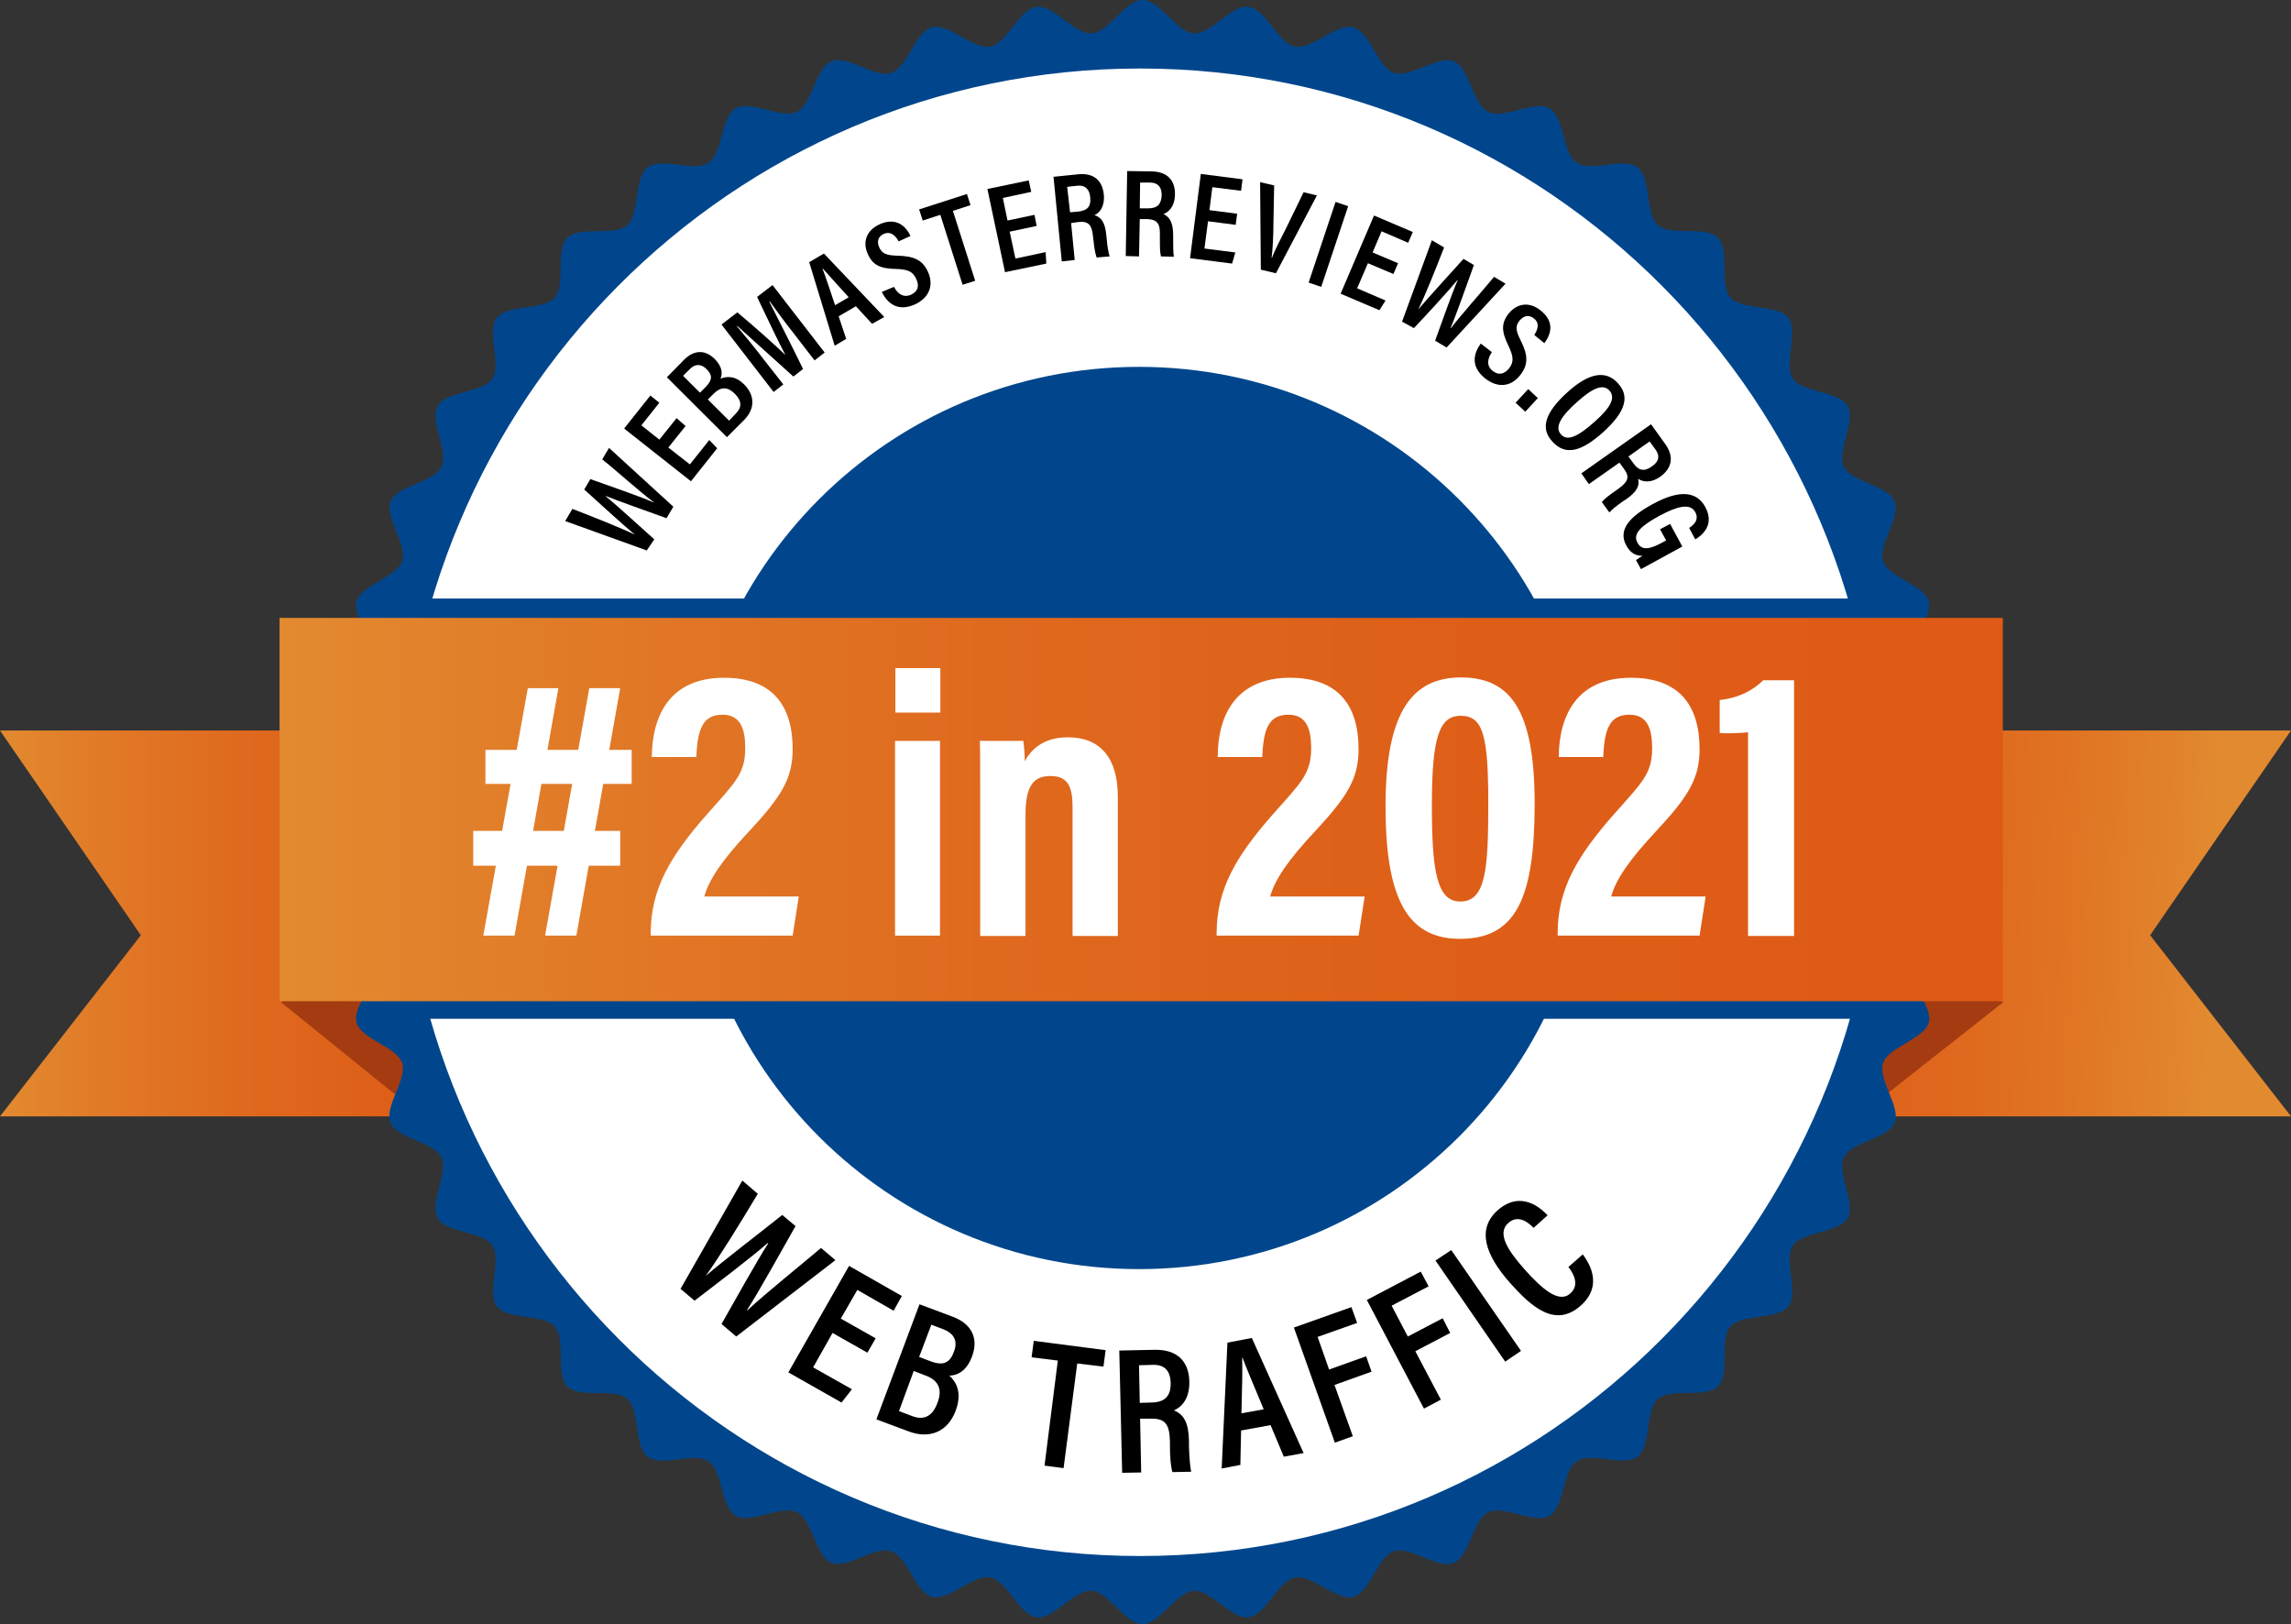 <svg width="79" height="56" viewBox="0 0 79 56" fill="none" xmlns="http://www.w3.org/2000/svg">
<rect x="0" y="0" width="79" height="56" fill="#333333" stroke="none"/>
<path d="M59.126 38.492H79L74.143 32.247L79 25.187H59.126V38.492Z" fill="url(#paint0_linear)"/>
<path d="M19.874 38.492H0L4.857 32.247L0 25.187H19.874V38.492Z" fill="url(#paint1_linear)"/>
<path d="M69.088 34.547L63.785 38.726L63.128 33.162L69.088 34.547Z" fill="#A53B11"/>
<path d="M9.677 34.547L15.079 38.912L15.872 32.507L9.677 34.547Z" fill="#A53B11"/>
<path d="M67.452 28.006C67.452 28.612 66.337 29.169 66.3 29.762C66.263 30.368 67.291 31.073 67.217 31.654C67.142 32.247 65.953 32.668 65.841 33.249C65.73 33.842 66.659 34.671 66.511 35.252C66.35 35.833 65.123 36.093 64.937 36.649C64.739 37.218 65.557 38.17 65.334 38.714C65.098 39.27 63.847 39.357 63.587 39.901C63.314 40.445 64.008 41.484 63.71 42.003C63.413 42.522 62.162 42.448 61.827 42.943C61.493 43.437 62.038 44.563 61.666 45.045C61.294 45.515 60.068 45.292 59.671 45.737C59.275 46.182 59.671 47.382 59.237 47.802C58.816 48.223 57.627 47.839 57.168 48.235C56.722 48.631 56.945 49.855 56.474 50.226C56.004 50.584 54.864 50.053 54.368 50.386C53.873 50.72 53.947 51.969 53.426 52.266C52.906 52.563 51.853 51.883 51.32 52.142C50.787 52.402 50.688 53.651 50.131 53.886C49.573 54.121 48.632 53.292 48.062 53.49C47.492 53.688 47.244 54.912 46.661 55.06C46.079 55.209 45.249 54.281 44.654 54.393C44.072 54.504 43.651 55.691 43.056 55.765C42.461 55.839 41.755 54.813 41.16 54.85C40.566 54.887 39.995 56 39.401 56C38.794 56 38.236 54.887 37.641 54.85C37.034 54.813 36.328 55.852 35.746 55.765C35.151 55.691 34.73 54.504 34.147 54.393C33.553 54.281 32.722 55.209 32.14 55.06C31.558 54.9 31.298 53.675 30.74 53.49C30.17 53.292 29.216 54.108 28.671 53.886C28.113 53.651 28.027 52.402 27.481 52.142C26.936 51.87 25.895 52.563 25.375 52.266C24.855 51.969 24.929 50.72 24.433 50.386C23.938 50.053 22.81 50.597 22.327 50.226C21.856 49.855 22.079 48.631 21.633 48.235C21.187 47.839 19.985 48.235 19.564 47.802C19.143 47.382 19.527 46.195 19.13 45.737C18.734 45.292 17.507 45.527 17.136 45.045C16.776 44.575 17.309 43.437 16.974 42.943C16.64 42.448 15.389 42.522 15.091 42.003C14.794 41.484 15.475 40.433 15.215 39.901C14.955 39.369 13.704 39.27 13.468 38.714C13.233 38.158 14.05 37.218 13.865 36.649C13.666 36.08 12.44 35.833 12.291 35.252C12.142 34.671 13.072 33.842 12.96 33.249C12.849 32.668 11.659 32.247 11.585 31.654C11.51 31.06 12.539 30.355 12.502 29.762C12.464 29.169 11.349 28.6 11.349 28.006C11.349 27.4 12.464 26.844 12.502 26.238C12.539 25.632 11.498 24.927 11.585 24.346C11.659 23.753 12.849 23.332 12.96 22.751C13.072 22.158 12.142 21.329 12.291 20.748C12.452 20.167 13.679 19.907 13.865 19.351C14.063 18.782 13.245 17.83 13.468 17.286C13.704 16.73 14.955 16.643 15.215 16.099C15.488 15.555 14.794 14.516 15.091 13.997C15.389 13.478 16.64 13.552 16.974 13.057C17.309 12.563 16.764 11.425 17.136 10.955C17.507 10.485 18.734 10.708 19.13 10.263C19.527 9.818 19.13 8.618 19.564 8.198C19.985 7.777 21.175 8.161 21.633 7.765C22.079 7.369 21.844 6.145 22.327 5.774C22.798 5.403 23.938 5.947 24.433 5.614C24.929 5.28 24.855 4.031 25.375 3.734C25.895 3.437 26.949 4.117 27.481 3.858C28.014 3.598 28.113 2.349 28.671 2.114C29.228 1.879 30.17 2.708 30.74 2.51C31.31 2.312 31.558 1.088 32.14 0.94C32.722 0.791 33.553 1.719 34.147 1.607C34.73 1.496 35.151 0.309 35.746 0.235C36.34 0.161 37.047 1.187 37.641 1.15C38.236 1.113 38.806 0 39.401 0C40.008 0 40.566 1.113 41.16 1.15C41.767 1.187 42.474 0.148 43.056 0.235C43.651 0.309 44.072 1.496 44.654 1.607C45.249 1.719 46.079 0.791 46.661 0.94C47.244 1.1 47.504 2.325 48.062 2.51C48.632 2.708 49.586 1.892 50.131 2.114C50.688 2.349 50.775 3.598 51.32 3.858C51.865 4.13 52.906 3.437 53.426 3.734C53.947 4.031 53.873 5.28 54.368 5.614C54.864 5.947 56.004 5.403 56.474 5.774C56.945 6.145 56.722 7.369 57.168 7.765C57.614 8.161 58.816 7.765 59.237 8.198C59.659 8.618 59.275 9.805 59.671 10.263C60.068 10.708 61.294 10.485 61.666 10.955C62.025 11.425 61.493 12.563 61.827 13.057C62.162 13.552 63.413 13.478 63.71 13.997C64.008 14.516 63.326 15.567 63.587 16.099C63.847 16.631 65.098 16.73 65.334 17.286C65.557 17.842 64.739 18.782 64.937 19.351C65.123 19.92 66.362 20.167 66.511 20.748C66.659 21.329 65.73 22.158 65.841 22.751C65.953 23.332 67.142 23.753 67.217 24.346C67.291 24.94 66.263 25.645 66.3 26.238C66.325 26.844 67.452 27.4 67.452 28.006Z" fill="#01468C"/>
<path d="M64.788 28.006C64.788 42.164 53.389 53.651 39.314 53.651C25.251 53.651 13.84 42.164 13.84 28.006C13.84 13.848 25.239 2.362 39.314 2.362C53.389 2.362 64.788 13.848 64.788 28.006Z" fill="white"/>
<path d="M54.864 28.204C54.864 36.798 47.888 43.759 39.277 43.759C30.666 43.759 23.69 36.798 23.69 28.204C23.69 19.61 30.666 12.649 39.277 12.649C47.888 12.649 54.864 19.623 54.864 28.204Z" fill="#01468C"/>
<path d="M65.049 20.637H13.691V35.128H65.049V20.637Z" fill="#01468C"/>
<path d="M69.063 21.305H9.64V34.522H69.063V21.305Z" fill="url(#paint2_linear)"/>
<path d="M23.467 44.439L25.598 40.705L26.131 41.162C25.524 42.176 24.768 43.4 24.334 43.994C24.904 43.499 26.218 42.498 26.974 41.892L27.432 42.275C26.986 43.054 26.156 44.563 25.759 45.169L25.772 45.181C26.391 44.6 27.642 43.598 28.312 43.029L28.807 43.45L25.387 46.083L24.88 45.651C25.338 44.847 26.081 43.512 26.49 42.869L26.478 42.856C25.883 43.376 24.644 44.315 23.95 44.847L23.467 44.439Z" fill="black"/>
<path d="M29.91 46.64L28.708 45.96L28.039 47.147L29.377 47.901L29.018 48.359L27.184 47.32L29.278 43.648L31.099 44.686L30.814 45.193L29.563 44.476L28.993 45.465L30.195 46.145L29.91 46.64Z" fill="black"/>
<path d="M31.707 44.971L32.859 45.403C33.516 45.651 33.751 46.158 33.516 46.776C33.33 47.283 32.995 47.431 32.735 47.431C32.983 47.654 33.181 48.025 32.958 48.631C32.685 49.372 32.053 49.62 31.347 49.36L30.22 48.94L31.707 44.971ZM31 48.655L31.459 48.828C31.855 48.977 32.153 48.841 32.326 48.371C32.499 47.926 32.388 47.592 31.892 47.419L31.508 47.27L31 48.655ZM32.091 46.937C32.549 47.11 32.76 46.974 32.896 46.603C33.032 46.244 32.908 45.984 32.537 45.836L32.115 45.675L31.694 46.788L32.091 46.937Z" fill="black"/>
<path d="M36.477 46.912L35.572 46.8L35.647 46.232L38.125 46.553L38.05 47.122L37.146 47.011L36.675 50.621L36.018 50.535L36.477 46.912Z" fill="black"/>
<path d="M39.314 48.915L39.351 50.77L38.695 50.782L38.596 46.566L39.822 46.541C40.566 46.529 40.999 46.912 41.012 47.641C41.024 48.26 40.714 48.532 40.479 48.63C40.826 48.767 40.987 49.063 40.999 49.681V49.855C41.012 50.3 41.036 50.522 41.074 50.745L40.429 50.757C40.367 50.559 40.343 50.213 40.343 49.855V49.706C40.33 49.125 40.194 48.903 39.686 48.915H39.314ZM39.302 48.371L39.723 48.358C40.194 48.346 40.38 48.111 40.367 47.666C40.355 47.283 40.169 47.048 39.76 47.06L39.277 47.073L39.302 48.371Z" fill="black"/>
<path d="M42.796 49.323L42.771 50.51L42.127 50.634L42.325 46.294L43.167 46.133L44.952 50.102L44.27 50.226L43.812 49.138L42.796 49.323ZM43.576 48.593C43.229 47.753 42.982 47.184 42.845 46.813H42.833C42.845 47.196 42.833 47.889 42.808 48.73L43.576 48.593Z" fill="black"/>
<path d="M44.617 45.774L46.6 45.069L46.798 45.614L45.435 46.096L45.831 47.221L47.108 46.764L47.294 47.295L46.017 47.753L46.649 49.521L46.03 49.743L44.617 45.774Z" fill="black"/>
<path d="M47.132 44.822L48.991 43.845L49.263 44.352L47.987 45.02L48.545 46.083L49.747 45.453L50.007 45.96L48.805 46.59L49.685 48.26L49.102 48.569L47.132 44.822Z" fill="black"/>
<path d="M50.044 43.103L52.448 46.578L51.903 46.949L49.499 43.462L50.044 43.103Z" fill="black"/>
<path d="M54.579 43.252C54.715 43.437 55.347 44.278 54.505 45.02C53.625 45.799 52.807 45.057 52.076 44.241C51.197 43.252 50.924 42.374 51.642 41.731C52.46 41.014 53.154 41.681 53.365 41.904L52.882 42.337C52.782 42.238 52.398 41.83 52.014 42.164C51.605 42.522 51.989 43.116 52.596 43.796C53.154 44.414 53.749 44.958 54.145 44.6C54.517 44.278 54.195 43.833 54.083 43.685L54.579 43.252Z" fill="black"/>
<path d="M16.318 28.649H21.386V29.849H16.318V28.649ZM18.201 23.728H19.254L17.743 32.26H16.665L18.201 23.728ZM16.739 25.855H21.782V27.029H16.739V25.855ZM20.32 23.728H21.386L19.874 32.26H18.796L20.32 23.728Z" fill="white"/>
<path d="M22.439 32.26V32.148C22.451 30.677 23.071 29.552 24.409 28.043C25.338 26.992 25.697 26.683 25.697 25.805C25.697 25.199 25.573 24.643 24.917 24.643C24.248 24.643 24.049 25.113 24.012 26.102H22.476C22.488 24.631 23.133 23.369 24.966 23.369C26.651 23.369 27.333 24.346 27.333 25.83C27.333 26.844 26.949 27.462 25.821 28.674C24.929 29.626 24.446 30.318 24.285 30.912H27.544L27.333 32.26H22.439V32.26Z" fill="white"/>
<path d="M30.864 25.546H32.413V32.26H30.864V25.546ZM30.876 23.036H32.425V24.569H30.876V23.036Z" fill="white"/>
<path d="M33.8 27.635C33.8 26.25 33.8 25.892 33.788 25.546H35.287C35.312 25.719 35.337 25.991 35.337 26.25C35.535 25.879 35.944 25.422 36.824 25.422C37.926 25.422 38.546 26.114 38.546 27.474V32.272H36.985V27.833C36.985 27.165 36.849 26.757 36.229 26.757C35.634 26.757 35.362 27.091 35.362 28.105V32.272H33.8V27.635V27.635Z" fill="white"/>
<path d="M41.953 32.26V32.148C41.965 30.677 42.585 29.552 43.923 28.043C44.852 26.992 45.212 26.683 45.212 25.805C45.212 25.199 45.088 24.643 44.431 24.643C43.762 24.643 43.564 25.113 43.527 26.102H41.99C41.99 24.631 42.647 23.369 44.481 23.369C46.166 23.369 46.847 24.346 46.847 25.83C46.847 26.844 46.463 27.462 45.336 28.674C44.444 29.626 43.96 30.318 43.799 30.912H47.058L46.847 32.26H41.953V32.26Z" fill="white"/>
<path d="M52.919 27.709C52.919 30.998 52.262 32.371 50.341 32.371C48.52 32.371 47.777 30.961 47.777 27.796C47.777 24.433 48.768 23.357 50.391 23.357C52.064 23.369 52.919 24.445 52.919 27.709ZM49.375 27.759C49.375 29.997 49.536 31.085 50.354 31.085C51.233 31.085 51.32 29.972 51.32 27.734C51.32 25.36 51.147 24.68 50.366 24.68C49.623 24.68 49.375 25.447 49.375 27.759Z" fill="white"/>
<path d="M53.712 32.26V32.148C53.724 30.677 54.344 29.552 55.682 28.043C56.611 26.992 56.97 26.683 56.97 25.805C56.97 25.199 56.846 24.643 56.19 24.643C55.521 24.643 55.322 25.113 55.285 26.102H53.749C53.761 24.631 54.406 23.369 56.239 23.369C57.924 23.369 58.606 24.346 58.606 25.83C58.606 26.844 58.222 27.462 57.094 28.674C56.202 29.626 55.719 30.318 55.558 30.912H58.816L58.606 32.26H53.712V32.26Z" fill="white"/>
<path d="M60.278 32.26V25.249C60.055 25.273 59.584 25.298 59.3 25.273V24.136C59.993 24.062 60.477 23.777 60.799 23.456H61.864V32.272H60.278V32.26Z" fill="white"/>
<path d="M22.302 18.98L19.49 17.966L19.738 17.546C20.506 17.842 21.435 18.213 21.893 18.436C21.497 18.114 20.642 17.323 20.146 16.878L20.357 16.519C20.939 16.73 22.067 17.113 22.538 17.323V17.311C22.067 16.965 21.237 16.21 20.766 15.839L21.001 15.444L23.219 17.471L22.984 17.867C22.377 17.645 21.373 17.298 20.89 17.101V17.113C21.311 17.459 22.104 18.189 22.562 18.597L22.302 18.98Z" fill="black"/>
<path d="M23.64 14.689L23.046 15.431L23.789 16.012L24.458 15.172L24.731 15.456L23.826 16.594L21.522 14.776L22.426 13.638L22.736 13.886L22.116 14.665L22.736 15.159L23.331 14.417L23.64 14.689Z" fill="black"/>
<path d="M22.996 13.008L23.591 12.402C23.938 12.056 24.322 12.056 24.644 12.377C24.917 12.649 24.917 12.896 24.843 13.057C25.053 12.971 25.351 12.946 25.66 13.255C26.044 13.638 26.032 14.108 25.66 14.479L25.066 15.073L22.996 13.008ZM24.347 13.329C24.582 13.082 24.558 12.921 24.359 12.723C24.173 12.538 23.963 12.538 23.777 12.736L23.554 12.958L24.136 13.54L24.347 13.329ZM25.14 14.504L25.375 14.257C25.586 14.046 25.586 13.824 25.338 13.577C25.103 13.342 24.867 13.317 24.607 13.577L24.409 13.774L25.14 14.504Z" fill="black"/>
<path d="M27.383 11.512C27.06 11.104 26.726 10.646 26.54 10.386L26.527 10.399C26.775 10.893 27.271 11.858 27.692 12.723L27.358 12.983C26.713 12.402 25.846 11.623 25.425 11.24L25.412 11.252C25.635 11.512 26.032 11.994 26.342 12.402L27.011 13.255L26.676 13.515L24.88 11.19L25.425 10.77C26.094 11.326 26.788 11.957 27.085 12.241C26.899 11.907 26.466 10.992 26.106 10.238L26.639 9.83L28.436 12.155L28.089 12.427L27.383 11.512Z" fill="black"/>
<path d="M28.919 10.906L29.179 11.685L28.782 11.92L27.903 9.039L28.411 8.742L30.492 10.931L30.071 11.165L29.514 10.56L28.919 10.906ZM29.266 10.25C28.845 9.781 28.547 9.459 28.374 9.261H28.361C28.46 9.509 28.609 9.966 28.795 10.523L29.266 10.25Z" fill="black"/>
<path d="M30.827 9.892C30.951 10.127 31.149 10.275 31.409 10.164C31.657 10.053 31.707 9.855 31.595 9.62C31.484 9.373 31.323 9.286 30.901 9.274C30.356 9.261 30.096 9.15 29.922 8.754C29.737 8.346 29.873 7.938 30.344 7.728C30.914 7.481 31.236 7.802 31.397 8.136L30.988 8.322C30.914 8.186 30.753 7.951 30.48 8.062C30.269 8.161 30.232 8.334 30.319 8.532C30.418 8.742 30.554 8.804 30.938 8.816C31.521 8.829 31.818 8.964 32.004 9.385C32.19 9.805 32.078 10.25 31.546 10.498C30.951 10.757 30.604 10.461 30.406 10.065L30.827 9.892Z" fill="black"/>
<path d="M32.425 7.407L31.818 7.604L31.694 7.221L33.342 6.689L33.466 7.073L32.859 7.271L33.627 9.682L33.193 9.818L32.425 7.407Z" fill="black"/>
<path d="M35.746 7.79L34.816 7.988L35.015 8.915L36.056 8.693L36.08 9.088L34.656 9.385L34.048 6.516L35.473 6.22L35.56 6.615L34.581 6.825L34.742 7.604L35.672 7.407L35.746 7.79Z" fill="black"/>
<path d="M36.935 7.691L37.059 8.964L36.613 9.014L36.328 6.096L37.183 6.009C37.703 5.96 38.013 6.207 38.063 6.714C38.1 7.147 37.902 7.345 37.741 7.419C37.988 7.493 38.112 7.691 38.15 8.124L38.162 8.235C38.187 8.544 38.224 8.692 38.261 8.841L37.815 8.878C37.765 8.754 37.728 8.507 37.703 8.26L37.691 8.161C37.654 7.765 37.542 7.617 37.195 7.654L36.935 7.691ZM36.898 7.32L37.183 7.295C37.518 7.258 37.629 7.097 37.592 6.788C37.567 6.529 37.419 6.368 37.133 6.405L36.799 6.442L36.898 7.32Z" fill="black"/>
<path d="M39.302 7.555L39.277 8.841L38.819 8.828L38.868 5.898L39.723 5.91C40.243 5.923 40.528 6.207 40.516 6.714C40.504 7.147 40.281 7.32 40.12 7.382C40.355 7.493 40.454 7.703 40.454 8.124V8.235C40.454 8.544 40.454 8.692 40.479 8.853L40.033 8.841C39.996 8.705 39.996 8.47 39.996 8.223V8.124C40.008 7.728 39.921 7.567 39.562 7.555H39.302ZM39.302 7.184H39.587C39.921 7.184 40.045 7.036 40.058 6.726C40.058 6.454 39.934 6.294 39.649 6.294H39.314L39.302 7.184Z" fill="black"/>
<path d="M42.61 7.753L41.656 7.629L41.532 8.569L42.597 8.705L42.486 9.088L41.036 8.903L41.408 5.997L42.845 6.182L42.796 6.578L41.805 6.454L41.705 7.246L42.66 7.369L42.61 7.753Z" fill="black"/>
<path d="M43.477 9.298L43.452 6.281L43.936 6.393L43.911 7.716C43.911 8.124 43.886 8.594 43.849 8.89H43.861C43.96 8.618 44.183 8.198 44.369 7.827L44.952 6.628L45.41 6.739L43.998 9.422L43.477 9.298Z" fill="black"/>
<path d="M46.488 7.11L45.559 9.892L45.125 9.743L46.054 6.961L46.488 7.11Z" fill="black"/>
<path d="M48.049 9.447L47.169 9.076L46.798 9.941L47.777 10.362L47.566 10.696L46.228 10.127L47.38 7.431L48.718 8L48.557 8.371L47.64 7.975L47.331 8.705L48.21 9.076L48.049 9.447Z" fill="black"/>
<path d="M48.347 11.091L49.375 8.284L49.796 8.532C49.499 9.298 49.127 10.226 48.904 10.671C49.239 10.275 50.019 9.422 50.465 8.927L50.825 9.138C50.614 9.719 50.218 10.844 50.019 11.314H50.032C50.391 10.844 51.135 10.015 51.519 9.546L51.915 9.781L49.883 11.982L49.487 11.747C49.71 11.141 50.056 10.139 50.267 9.657H50.255C49.908 10.077 49.177 10.869 48.755 11.314L48.347 11.091Z" fill="black"/>
<path d="M51.444 12.142C51.295 12.365 51.246 12.612 51.469 12.785C51.68 12.958 51.878 12.896 52.039 12.699C52.2 12.488 52.2 12.303 52.014 11.92C51.779 11.437 51.754 11.153 52.026 10.807C52.312 10.461 52.733 10.386 53.129 10.708C53.625 11.104 53.476 11.536 53.253 11.833L52.906 11.549C52.993 11.413 53.129 11.165 52.894 10.98C52.708 10.832 52.535 10.893 52.398 11.054C52.249 11.24 52.262 11.388 52.435 11.734C52.696 12.254 52.708 12.575 52.411 12.946C52.126 13.305 51.68 13.416 51.209 13.045C50.701 12.637 50.812 12.192 51.06 11.845L51.444 12.142Z" fill="black"/>
<path d="M52.262 13.886L52.696 13.416L53.03 13.725L52.596 14.195L52.262 13.886Z" fill="black"/>
<path d="M55.297 14.887C54.517 15.592 53.972 15.716 53.526 15.221C53.105 14.764 53.278 14.22 54.059 13.515C54.827 12.822 55.397 12.773 55.793 13.218C56.214 13.675 56.041 14.207 55.297 14.887ZM54.381 13.861C53.823 14.356 53.6 14.726 53.823 14.974C54.046 15.233 54.418 15.048 54.988 14.541C55.545 14.046 55.719 13.713 55.496 13.465C55.273 13.218 54.901 13.391 54.381 13.861Z" fill="black"/>
<path d="M55.843 15.951L54.789 16.692L54.529 16.322L56.933 14.628L57.429 15.32C57.726 15.74 57.664 16.136 57.255 16.433C56.908 16.68 56.623 16.606 56.487 16.507C56.549 16.767 56.425 16.965 56.078 17.212L55.979 17.274C55.719 17.459 55.607 17.546 55.496 17.669L55.236 17.311C55.322 17.199 55.52 17.051 55.719 16.915L55.806 16.853C56.128 16.618 56.214 16.457 56.004 16.173L55.843 15.951ZM56.152 15.74L56.326 15.975C56.512 16.247 56.722 16.26 56.97 16.074C57.193 15.926 57.255 15.728 57.082 15.493L56.883 15.221L56.152 15.74Z" fill="black"/>
<path d="M56.586 19.623L56.413 19.314C56.487 19.264 56.549 19.215 56.636 19.165C56.388 19.165 56.214 19.054 56.078 18.807C55.781 18.263 56.202 17.805 57.007 17.372C57.937 16.866 58.519 16.952 58.804 17.484C59.163 18.151 58.606 18.51 58.457 18.597L58.246 18.201C58.346 18.139 58.618 17.954 58.457 17.657C58.284 17.335 57.825 17.459 57.23 17.781C56.611 18.114 56.289 18.399 56.462 18.708C56.611 18.992 56.883 18.943 57.317 18.708L57.453 18.634L57.243 18.25L57.59 18.065L58.011 18.844L56.586 19.623Z" fill="black"/>
<defs>
<linearGradient id="paint0_linear" x1="76.345" y1="32.158" x2="56.489" y2="31.297" gradientUnits="userSpaceOnUse">
<stop offset="0.003" stop-color="#E28A30"/>
<stop offset="0.073" stop-color="#E1832C"/>
<stop offset="0.295" stop-color="#E07122"/>
<stop offset="0.429" stop-color="#DF691E"/>
<stop offset="0.7" stop-color="#DE5E18"/>
<stop offset="1" stop-color="#DE5A16"/>
</linearGradient>
<linearGradient id="paint1_linear" x1="0.001" y1="31.843" x2="19.876" y2="31.843" gradientUnits="userSpaceOnUse">
<stop offset="0.003" stop-color="#E28A30"/>
<stop offset="0.162" stop-color="#E17B28"/>
<stop offset="0.424" stop-color="#DF691E"/>
<stop offset="0.698" stop-color="#DE5E18"/>
<stop offset="1" stop-color="#DE5A16"/>
</linearGradient>
<linearGradient id="paint2_linear" x1="9.642" y1="27.915" x2="69.061" y2="27.915" gradientUnits="userSpaceOnUse">
<stop offset="0.003" stop-color="#E28A30"/>
<stop offset="0.162" stop-color="#E17B28"/>
<stop offset="0.424" stop-color="#DF691E"/>
<stop offset="0.698" stop-color="#DE5E18"/>
<stop offset="1" stop-color="#DE5A16"/>
</linearGradient>
</defs>
</svg>
